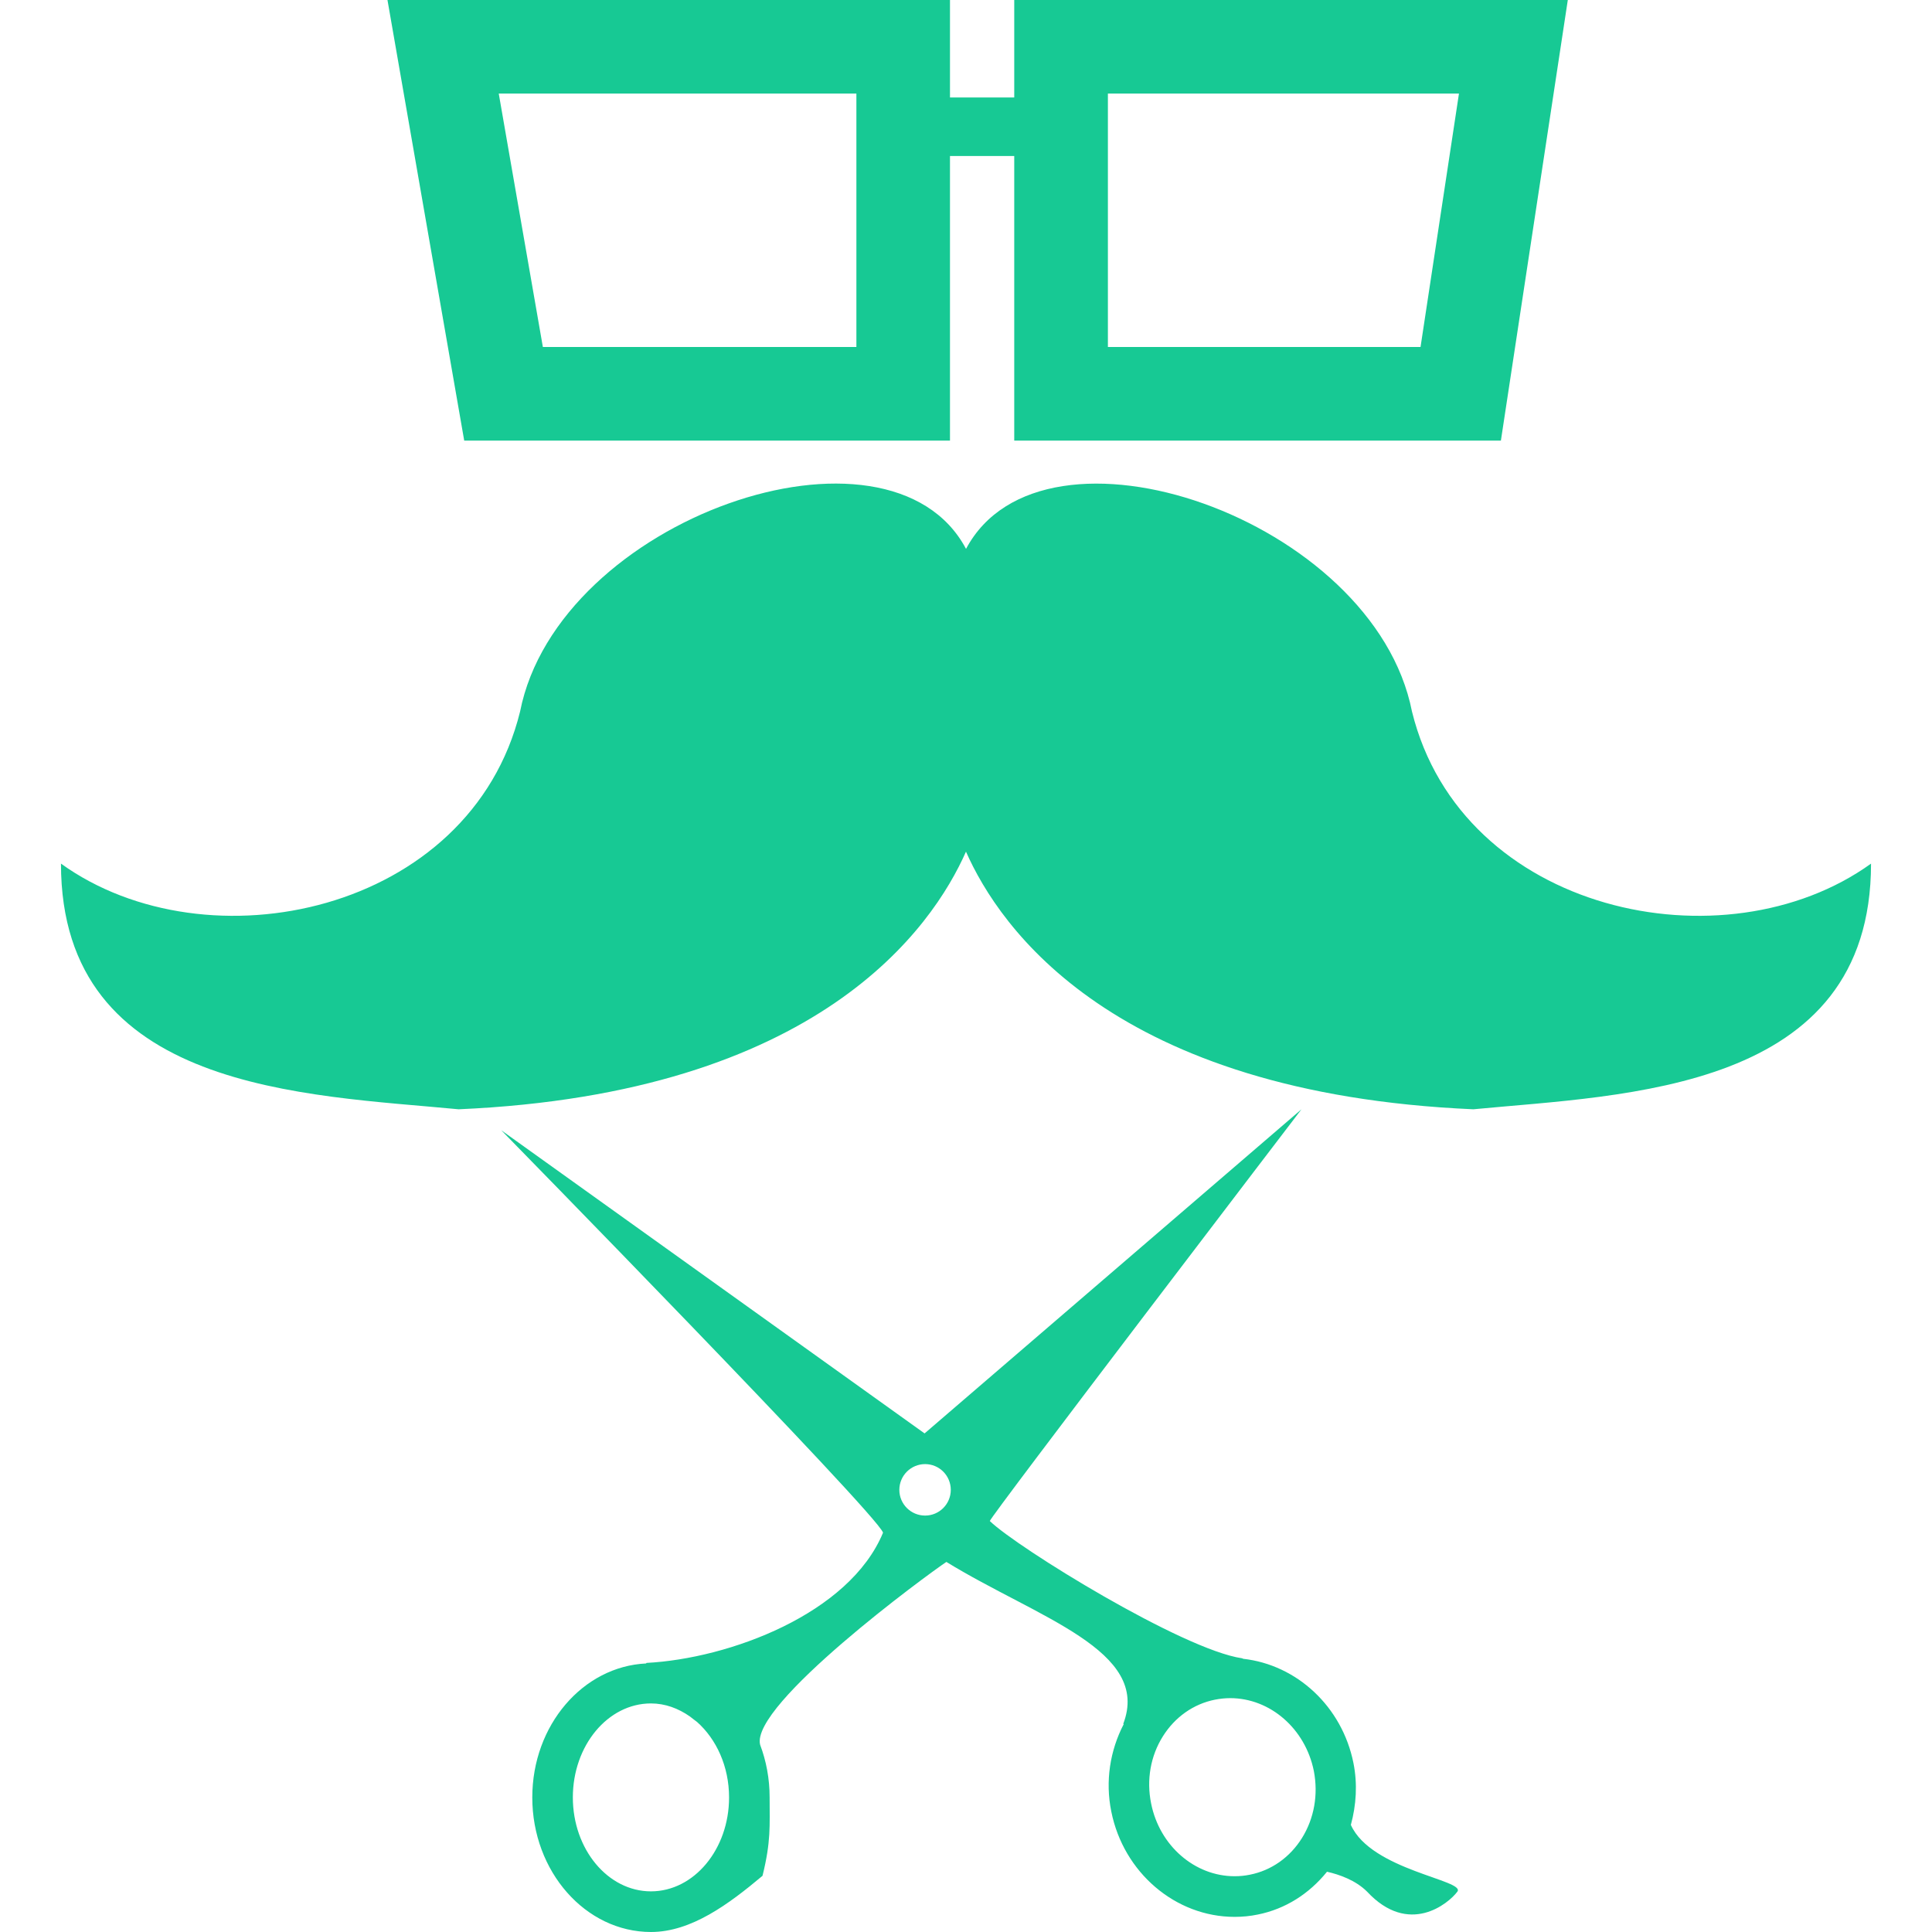 <?xml version="1.0" encoding="UTF-8"?> <svg xmlns="http://www.w3.org/2000/svg" xmlns:xlink="http://www.w3.org/1999/xlink" fill="#17c994" version="1.1" id="Capa_1" width="800px" height="800px" viewBox="0 0 561.054 561.054" xml:space="preserve"> <g id="SVGRepo_bgCarrier" stroke-width="0"></g> <g id="SVGRepo_tracerCarrier" stroke-linecap="round" stroke-linejoin="round"></g> <g id="SVGRepo_iconCarrier"> <g> <g> <path d="M392.29,529.947c1.572-5.769,1.965-11.875,0.75-17.965c-3.285-16.394-16.446-28.537-32.036-30.27 c-0.107-0.035-0.144-0.125-0.286-0.143c-17.286-2.5-65.359-32.18-73.27-39.858c-0.474-0.482,90.502-119.575,90.502-119.575 L268.5,416.264l-122.933-88.038c0,0,108.968,111.253,110.87,116.86c-9.75,23.572-44.662,36.573-68.672,37.823 c-0.089,0.018-0.071,0.125-0.143,0.16c-18.322,0.875-33.046,17.911-33.046,38.912c0,21.537,15.474,39.072,34.475,39.072 c11.679,0,22.581-8.09,32.385-16.322c2.482-10.035,2.062-14.464,2.062-22.768c0-5.43-0.982-10.59-2.759-15.287 c-2.911-11.66,48.805-49.608,54.091-53.09c26.475,16.25,59.564,25.679,51.35,47.055c0.036,0,0.125,0,0.161,0.018 c-4,7.715-5.411,16.59-3.625,25.394c3.536,17.716,18.608,30.608,35.823,30.608c2.25,0,4.535-0.215,6.731-0.679 c8.019-1.606,14.929-6.036,20.091-12.429c3.481,0.785,8.285,2.429,11.643,5.785c12.072,12.965,23.572,3.537,26.215,0 C425.719,545.983,398.183,543.144,392.29,529.947z M189.033,549.25c-12.509,0-22.679-12.232-22.679-27.286 c0-15.055,10.17-27.287,22.679-27.287c4.134,0,7.974,1.447,11.313,3.786c0.696,0.536,1.375,1.089,2.071,1.589 c5.616,4.982,9.304,12.912,9.304,21.93C211.722,537.018,201.542,549.25,189.033,549.25z M268.652,440.123 c-4.134,0-7.482-3.34-7.482-7.465c0-4.143,3.366-7.482,7.482-7.482s7.456,3.34,7.456,7.482 C276.107,436.783,272.768,440.123,268.652,440.123z M378.093,533.768c-3.519,5.625-8.876,9.411-15.126,10.644 c-1.464,0.303-2.928,0.445-4.428,0.445c-11.608,0-21.822-8.875-24.252-21.125c-1.393-6.857-0.178-13.786,3.411-19.5 c3.519-5.607,8.876-9.394,15.126-10.645c1.464-0.285,2.964-0.445,4.428-0.445c11.626,0,21.822,8.893,24.287,21.143 C382.862,521.142,381.647,528.054,378.093,533.768z"></path> <path d="M410.041,206.632c-11.036-56.064-107.183-89.253-129.504-47.234c-22.313-42.037-118.441-8.849-129.504,47.234 c-14.447,58.591-90.869,74.743-133.326,44.162c0,66.234,71.333,67.092,115.477,71.342 c104.566-4.572,137.603-52.797,147.335-74.815c9.724,22.037,42.769,70.243,147.344,74.815 c44.144-4.25,115.485-5.107,115.485-71.342C500.883,281.375,424.469,265.223,410.041,206.632z"></path> <path d="M275.875,127.951V45.296h18.661v82.654h141.326L455.292,0H294.537v28.305h-18.661V0H112.522l22.286,127.951H275.875z M321.716,27.171h101.968l-11.161,73.601h-90.789V27.171H321.716z M248.696,27.171v73.601h-91.047l-12.813-73.601H248.696z"></path> </g> </g> </g> </svg> 